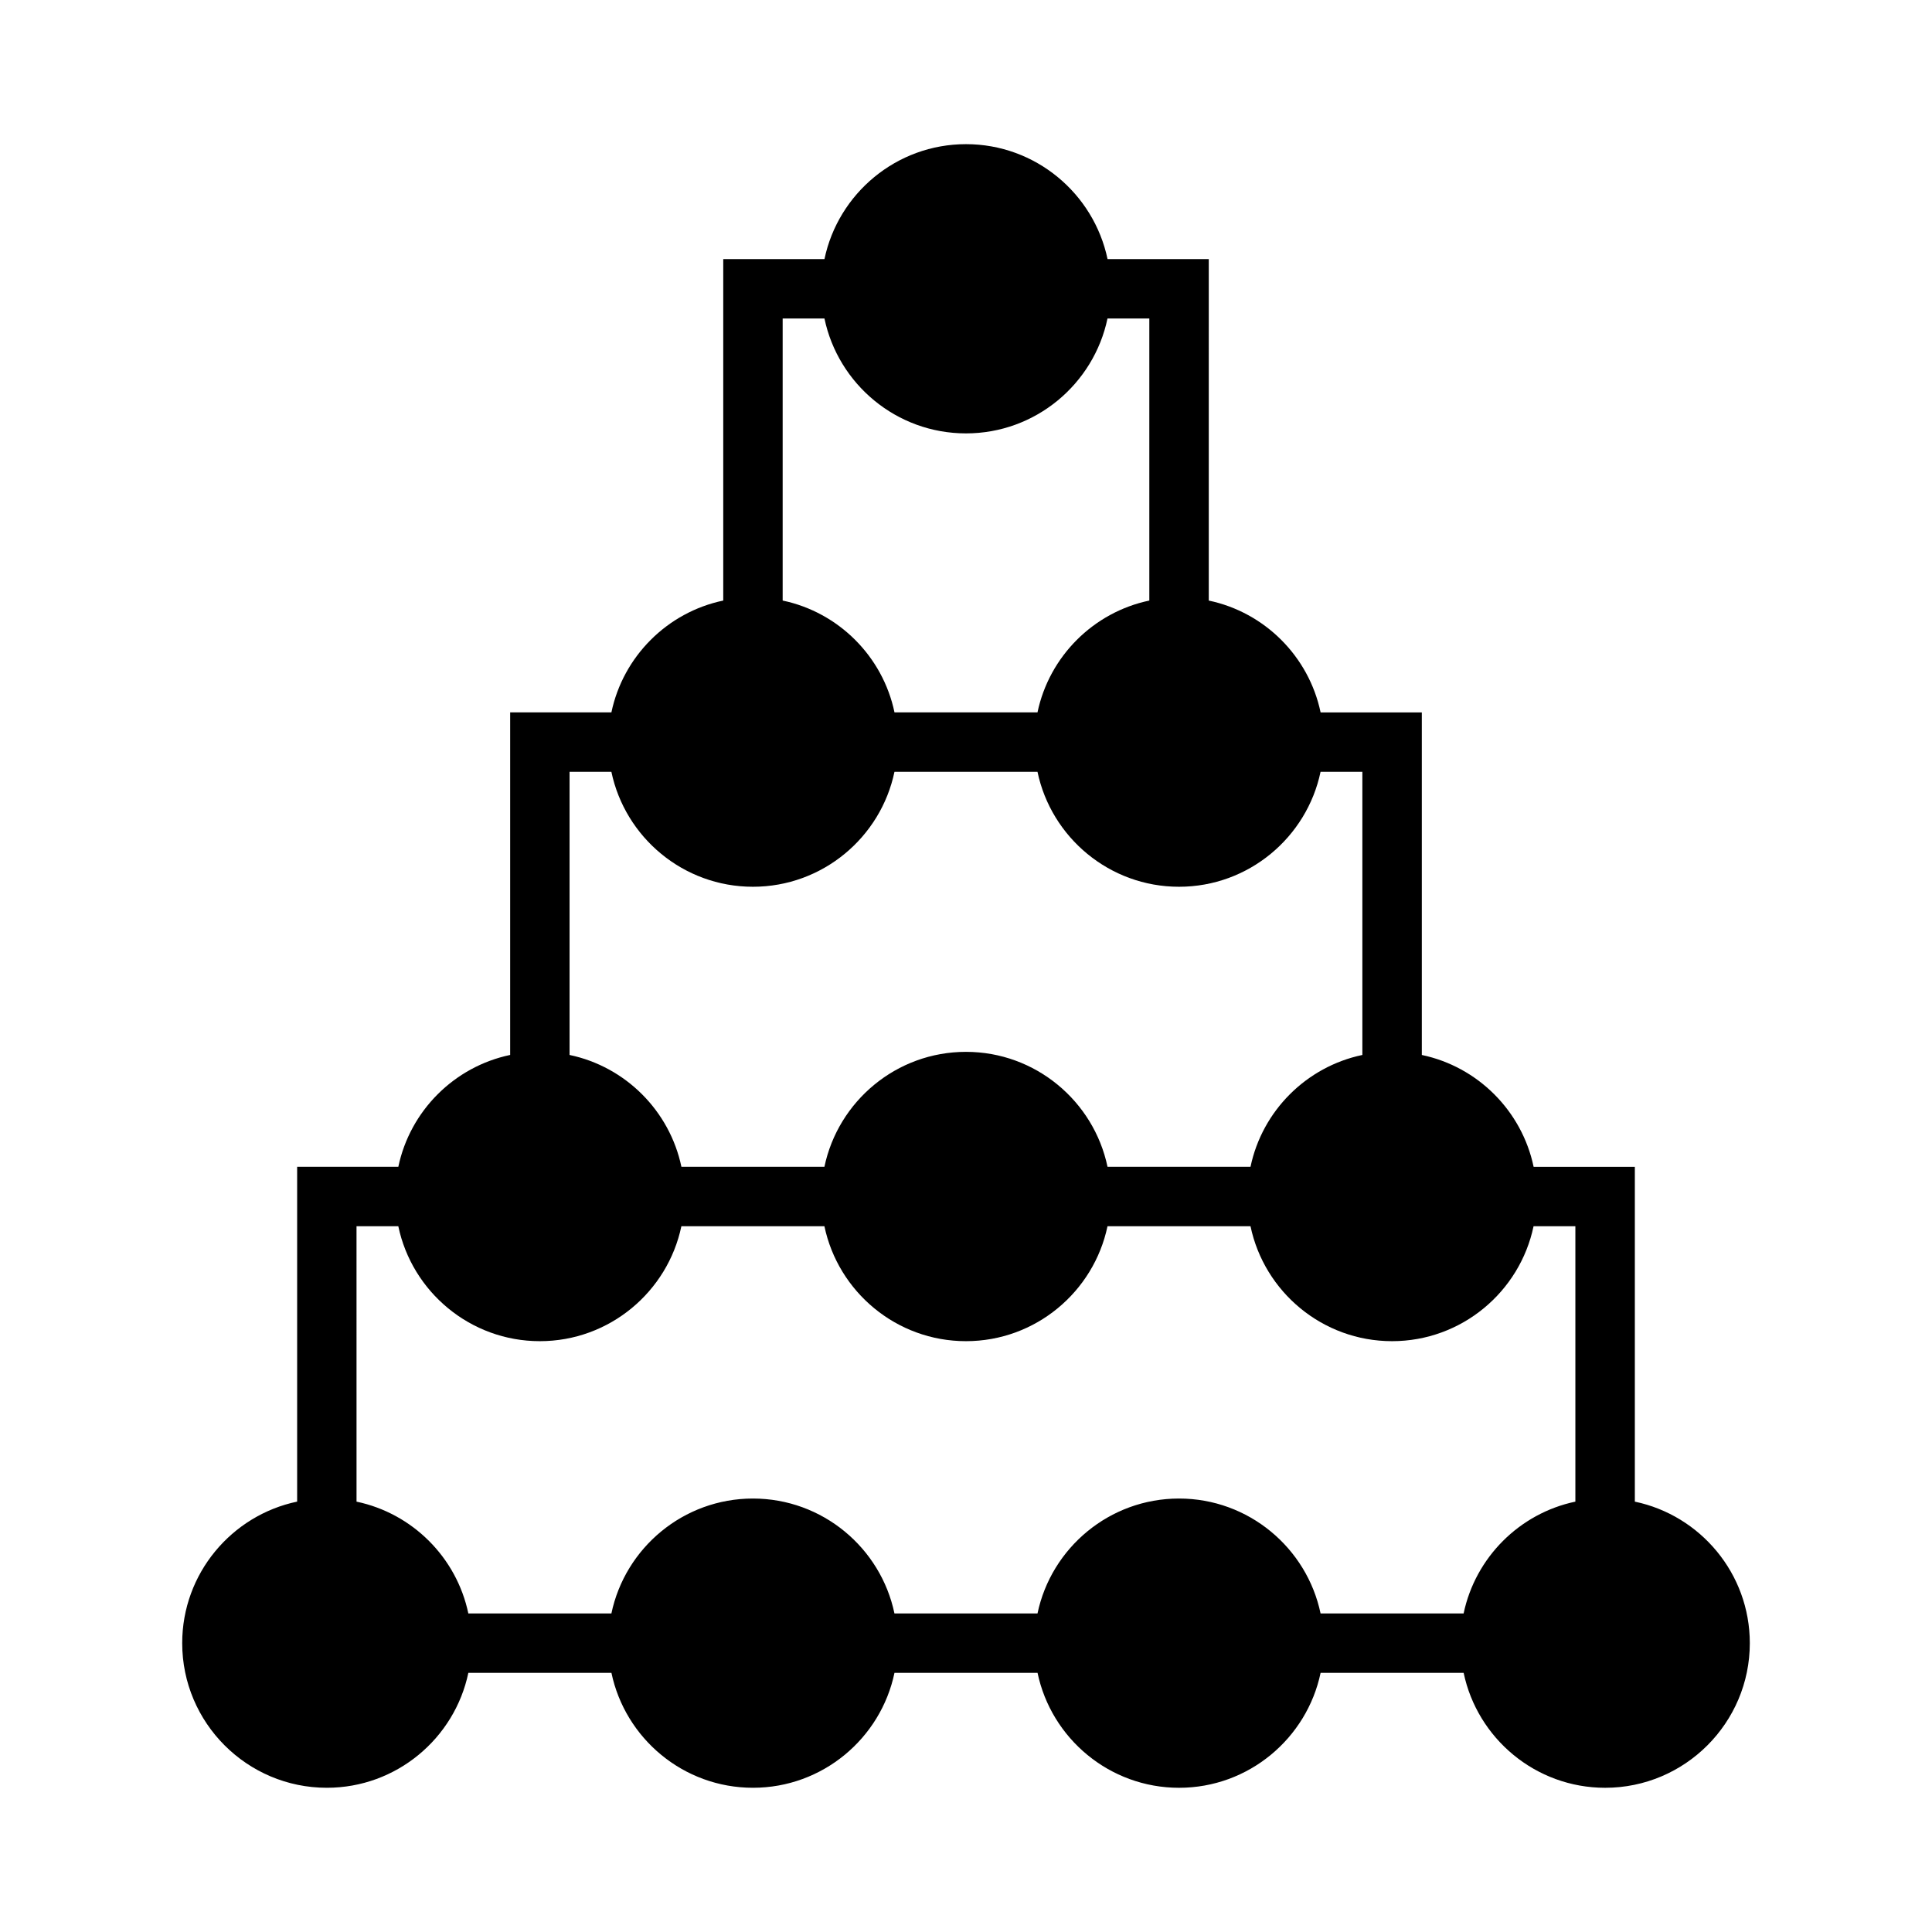 <?xml version="1.0" encoding="UTF-8"?>
<!-- Uploaded to: ICON Repo, www.svgrepo.com, Generator: ICON Repo Mixer Tools -->
<svg fill="#000000" width="800px" height="800px" version="1.1" viewBox="144 144 512 512" xmlns="http://www.w3.org/2000/svg">
 <path d="m577.25 541.95v-88.734h-26.824c-3.113-14.824-14.805-26.527-29.629-29.637v-90.785h-26.824c-3.113-14.832-14.809-26.527-29.637-29.637l0.004-90.5h-26.828c-3.652-17.367-19.078-30.453-37.512-30.453-18.438 0-33.867 13.09-37.508 30.453h-26.824v90.496c-14.832 3.106-26.535 14.809-29.641 29.637h-26.828v90.781c-14.832 3.113-26.527 14.809-29.637 29.637h-26.816v88.734c-17.371 3.637-30.461 19.07-30.461 37.504 0 21.133 17.191 38.332 38.328 38.332 18.438 0 33.867-13.09 37.504-30.461h37.918c3.641 17.371 19.07 30.461 37.508 30.461s33.867-13.09 37.504-30.461h37.91c3.641 17.375 19.078 30.465 37.508 30.465 18.43 0 33.867-13.09 37.508-30.465h37.906c3.637 17.375 19.07 30.465 37.504 30.465 21.133 0 38.336-17.199 38.336-38.336-0.004-18.426-13.094-33.859-30.469-37.496zm-225.84-313.55h11.078c3.641 17.371 19.07 30.453 37.508 30.453s33.859-13.082 37.504-30.453h11.082v74.754c-14.824 3.106-26.527 14.809-29.637 29.637h-37.895c-3.106-14.832-14.809-26.527-29.637-29.637v-74.754zm-56.469 120.14h11.082c3.641 17.371 19.078 30.461 37.512 30.461 18.438 0 33.871-13.09 37.508-30.461h37.902c3.641 17.371 19.078 30.461 37.508 30.461 18.43 0 33.867-13.09 37.508-30.461h11.078v75.035c-14.832 3.113-26.535 14.809-29.641 29.637h-37.895c-3.641-17.371-19.078-30.461-37.512-30.461-18.438 0-33.871 13.09-37.512 30.461h-37.898c-3.113-14.824-14.809-26.527-29.641-29.637zm236.93 223.04h-37.906c-3.641-17.371-19.078-30.453-37.508-30.453-18.43 0-33.867 13.082-37.508 30.453h-37.91c-3.641-17.371-19.07-30.453-37.504-30.453-18.43 0-33.867 13.082-37.508 30.453h-37.914c-3.106-14.82-14.805-26.523-29.629-29.629l-0.004-72.992h11.074c3.641 17.375 19.07 30.465 37.508 30.465s33.871-13.09 37.512-30.465h37.902c3.641 17.375 19.078 30.465 37.512 30.465 18.441 0 33.871-13.09 37.512-30.465h37.895c3.641 17.375 19.078 30.465 37.512 30.465 18.438 0 33.867-13.09 37.504-30.465h11.078v72.988c-14.812 3.113-26.504 14.809-29.617 29.633z"/>
</svg>